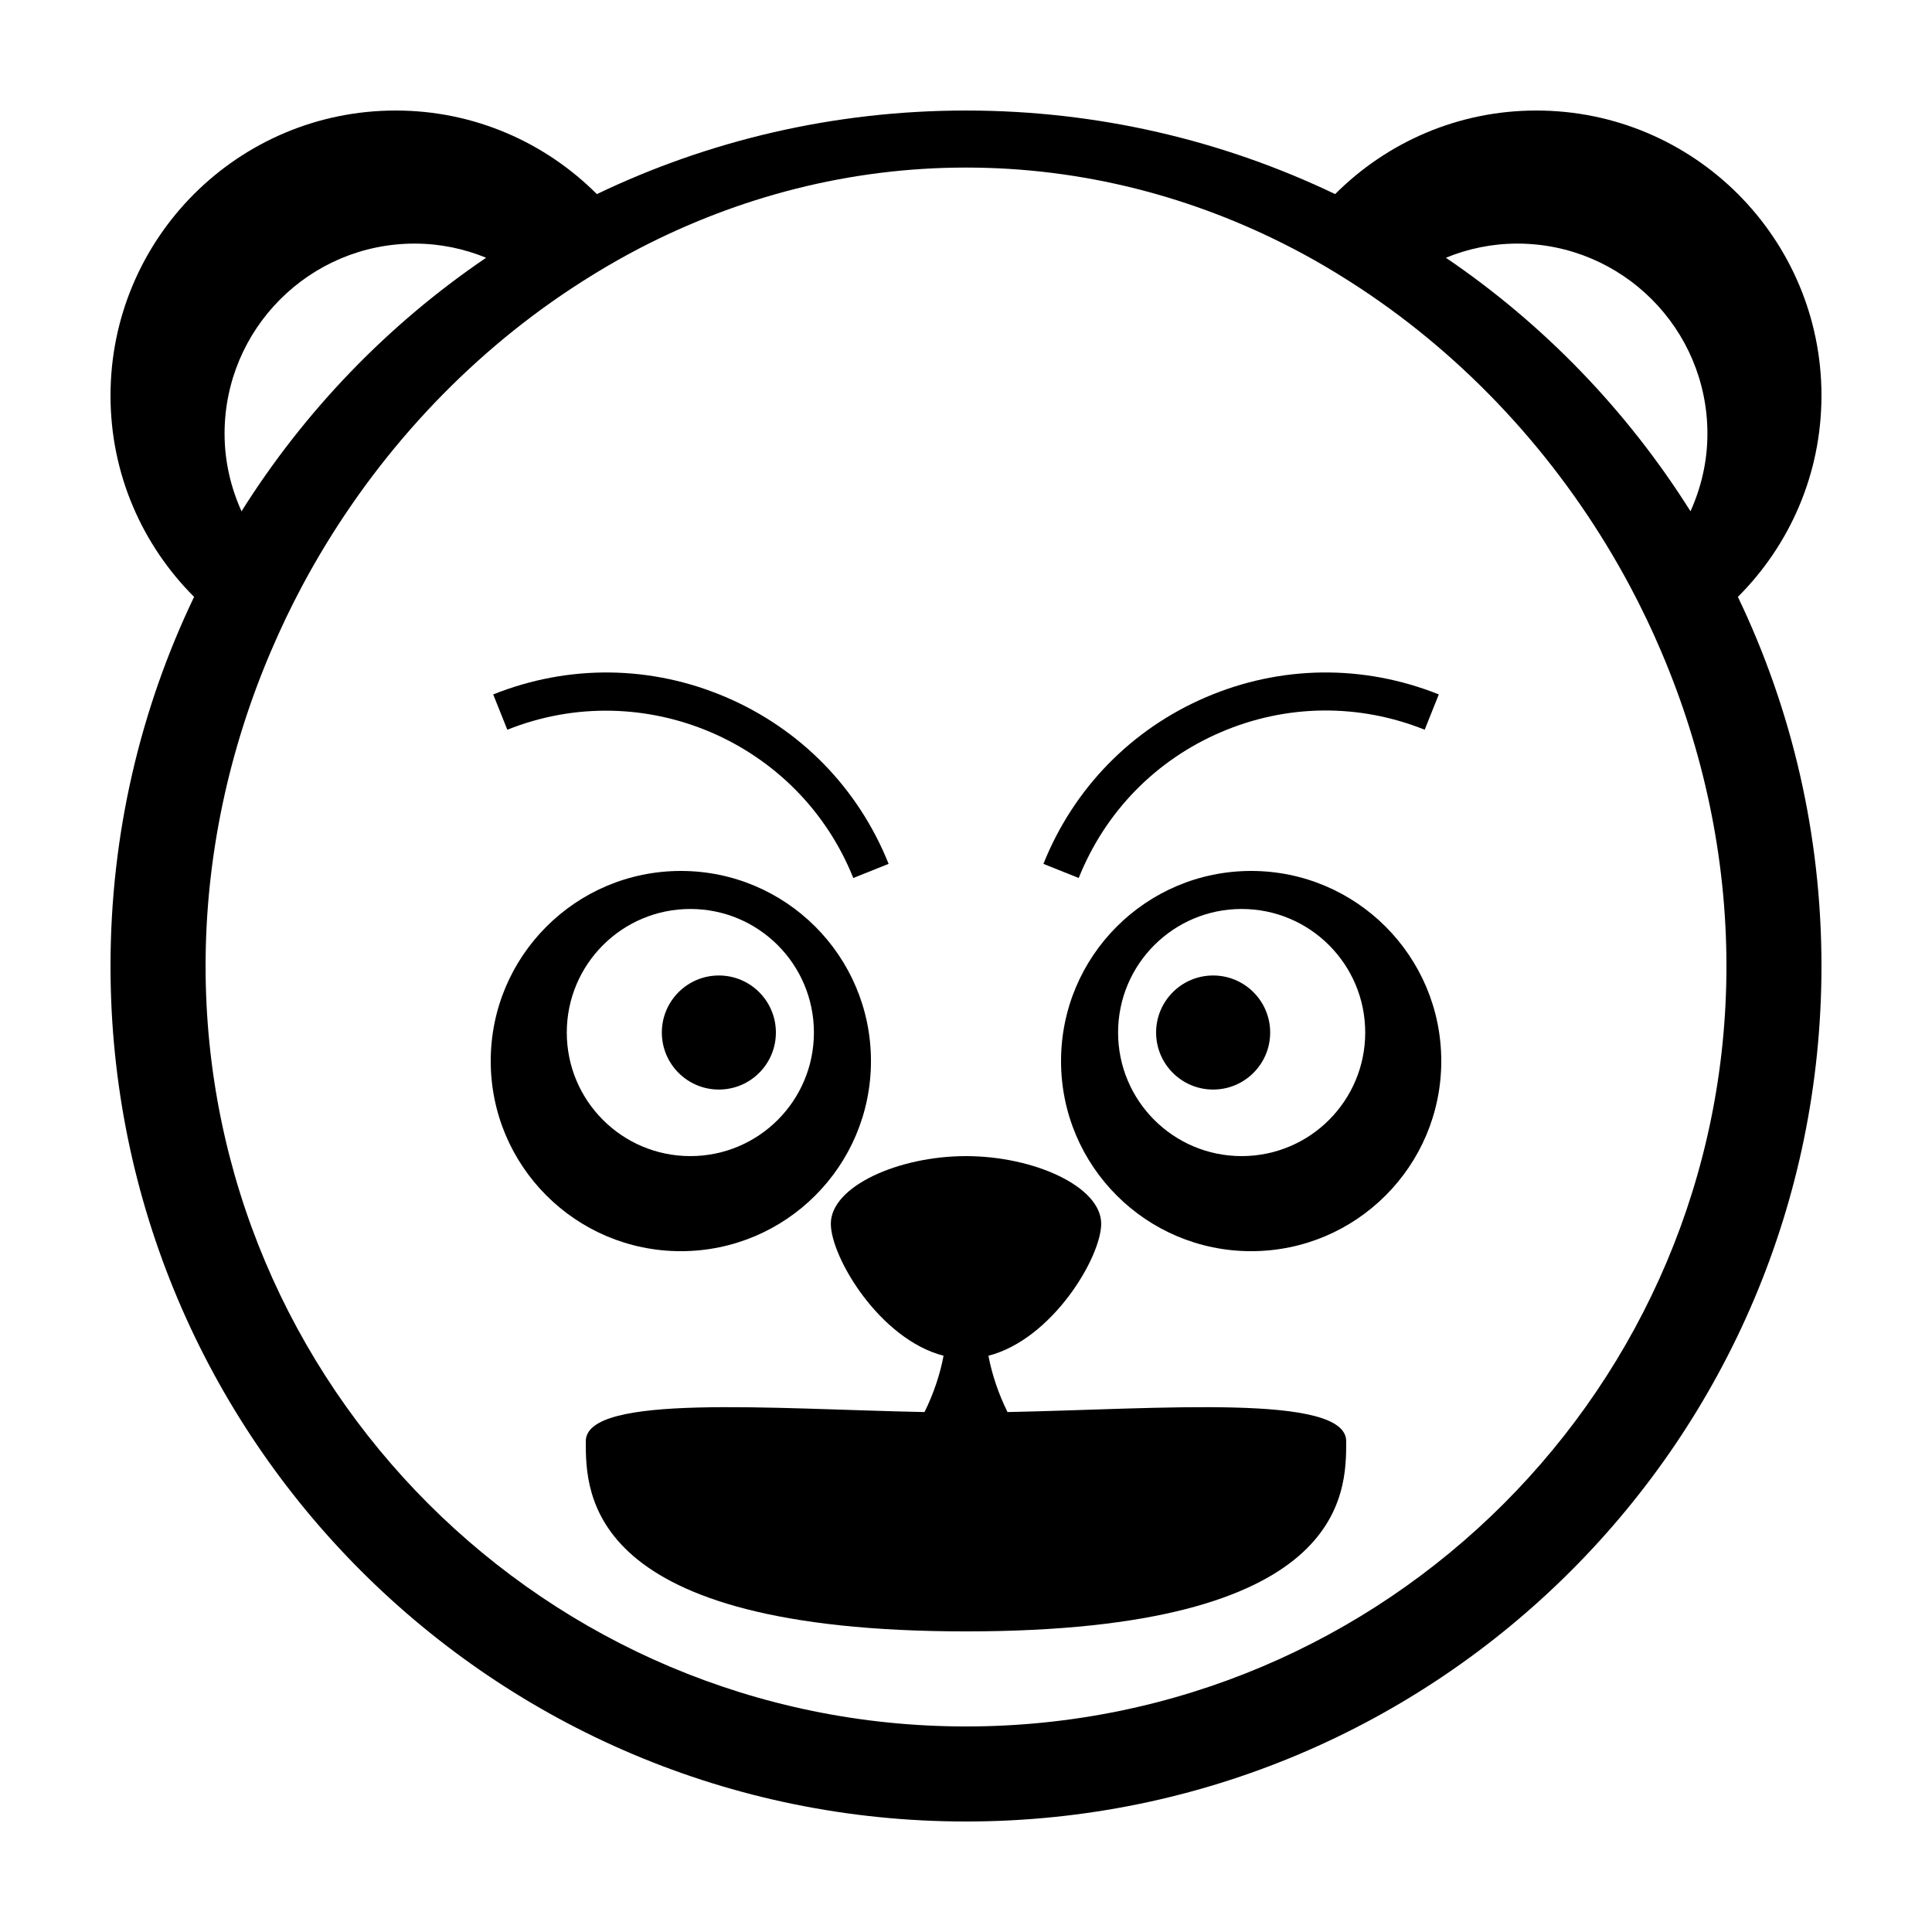 <?xml version="1.0" encoding="UTF-8"?>
<!-- The Best Svg Icon site in the world: iconSvg.co, Visit us! https://iconsvg.co -->
<svg fill="#000000" width="800px" height="800px" version="1.1" viewBox="144 144 512 512" xmlns="http://www.w3.org/2000/svg">
 <g>
  <path d="m324.43 374.81c-27.824 0-50.383 22.555-50.383 50.383 0 27.824 22.555 50.383 50.383 50.383 27.824 0 50.383-22.555 50.383-50.383s-22.555-50.383-50.383-50.383zm2.519 75.57c-18.094 0-32.746-14.656-32.746-32.746 0-18.094 14.656-32.746 32.746-32.746 18.094 0 32.746 14.656 32.746 32.746 0.004 18.09-14.652 32.746-32.746 32.746z"/>
  <path d="m349.62 417.63c0 8.348-6.766 15.113-15.113 15.113s-15.113-6.766-15.113-15.113c0-8.348 6.766-15.117 15.113-15.117s15.113 6.769 15.113 15.117"/>
  <path d="m475.57 374.81c-27.824 0-50.383 22.555-50.383 50.383 0 27.824 22.555 50.383 50.383 50.383 27.824 0 50.383-22.555 50.383-50.383-0.004-27.828-22.559-50.383-50.383-50.383zm-2.519 75.57c-18.094 0-32.746-14.656-32.746-32.746 0-18.094 14.656-32.746 32.746-32.746 18.094 0 32.746 14.656 32.746 32.746 0 18.09-14.652 32.746-32.746 32.746z"/>
  <path d="m480.61 417.63c0 8.348-6.769 15.113-15.117 15.113-8.348 0-15.113-6.766-15.113-15.113 0-8.348 6.766-15.117 15.113-15.117 8.348 0 15.117 6.769 15.117 15.117"/>
  <path d="m626.71 248.86c0-41.734-33.836-75.57-75.57-75.57-20.848 0-39.664 8.484-53.316 22.148-29.621-14.188-62.789-22.148-97.824-22.148s-68.211 7.953-97.828 22.148c-13.652-13.664-32.469-22.148-53.316-22.148-41.734 0-75.57 33.836-75.57 75.57 0 20.848 8.484 39.672 22.148 53.316-14.195 29.621-22.148 62.793-22.148 97.828 0 125.21 101.5 226.71 226.71 226.71s226.71-101.5 226.71-226.71c0-35.035-7.957-68.207-22.148-97.824 13.664-13.648 22.145-32.473 22.145-53.32zm-80.609-40.305c27.82 0 50.383 22.562 50.383 50.383 0 7.344-1.652 14.273-4.488 20.555-16.746-26.625-38.84-49.551-64.824-67.188 5.844-2.391 12.219-3.75 18.93-3.75zm-342.59 50.383c0-27.82 22.562-50.383 50.383-50.383 6.711 0 13.082 1.359 18.934 3.75-25.988 17.637-48.078 40.562-64.824 67.188-2.84-6.285-4.492-13.211-4.492-20.555zm196.49 342.59c-111.3 0-201.52-90.223-201.52-201.52 0-29.078 6.207-57.391 17.297-83.375 1.246-2.906 2.539-5.785 3.898-8.637 0.016-0.031 0.031-0.066 0.047-0.102 1.367-2.852 2.793-5.68 4.277-8.469 16.008-30.027 38.793-56.09 66.199-75.41 3.586-2.523 7.254-4.934 10.988-7.231 0.211-0.125 0.414-0.262 0.625-0.387 3.812-2.324 7.691-4.527 11.656-6.59 26.223-13.613 55.559-21.402 86.535-21.402 30.98 0 60.32 7.789 86.539 21.406 3.965 2.055 7.856 4.262 11.656 6.59 0.203 0.121 0.398 0.25 0.598 0.371 3.75 2.309 7.43 4.727 11.023 7.262 27.406 19.324 50.199 45.398 66.207 75.434 1.465 2.75 2.871 5.543 4.219 8.359 0.035 0.066 0.07 0.133 0.102 0.195 1.367 2.852 2.66 5.734 3.898 8.645 11.078 25.973 17.281 54.27 17.281 83.34 0 111.3-90.223 201.52-201.52 201.52z"/>
  <path d="m370.13 376.68c-14.438-36.113-55.574-53.742-91.684-39.293l-3.742-9.355c20.012-8.004 41.918-7.742 61.703 0.734 19.781 8.48 35.082 24.164 43.086 44.168z"/>
  <path d="m429.87 376.68-9.355-3.742c8.004-20.008 23.305-35.695 43.086-44.176 19.781-8.473 41.684-8.734 61.695-0.734l-3.738 9.355c-17.512-7.004-36.676-6.781-53.988 0.641-17.312 7.414-30.703 21.141-37.699 38.656z"/>
  <path d="m411 518.21c-2.352-4.758-4.098-9.855-5.055-14.922 16.949-4.379 29.883-26.117 29.883-34.996-0.004-9.891-17.914-17.91-35.828-17.91-17.91 0-35.82 8.016-35.82 17.91 0 8.883 12.93 30.613 29.875 34.996-0.953 5.066-2.699 10.168-5.047 14.922-40.379-0.805-89.77-4.981-89.77 7.742 0 13.914 0 50.383 100.76 50.383s100.76-36.465 100.76-50.383c0-12.723-49.395-8.547-89.762-7.742z"/>
 </g>
</svg>